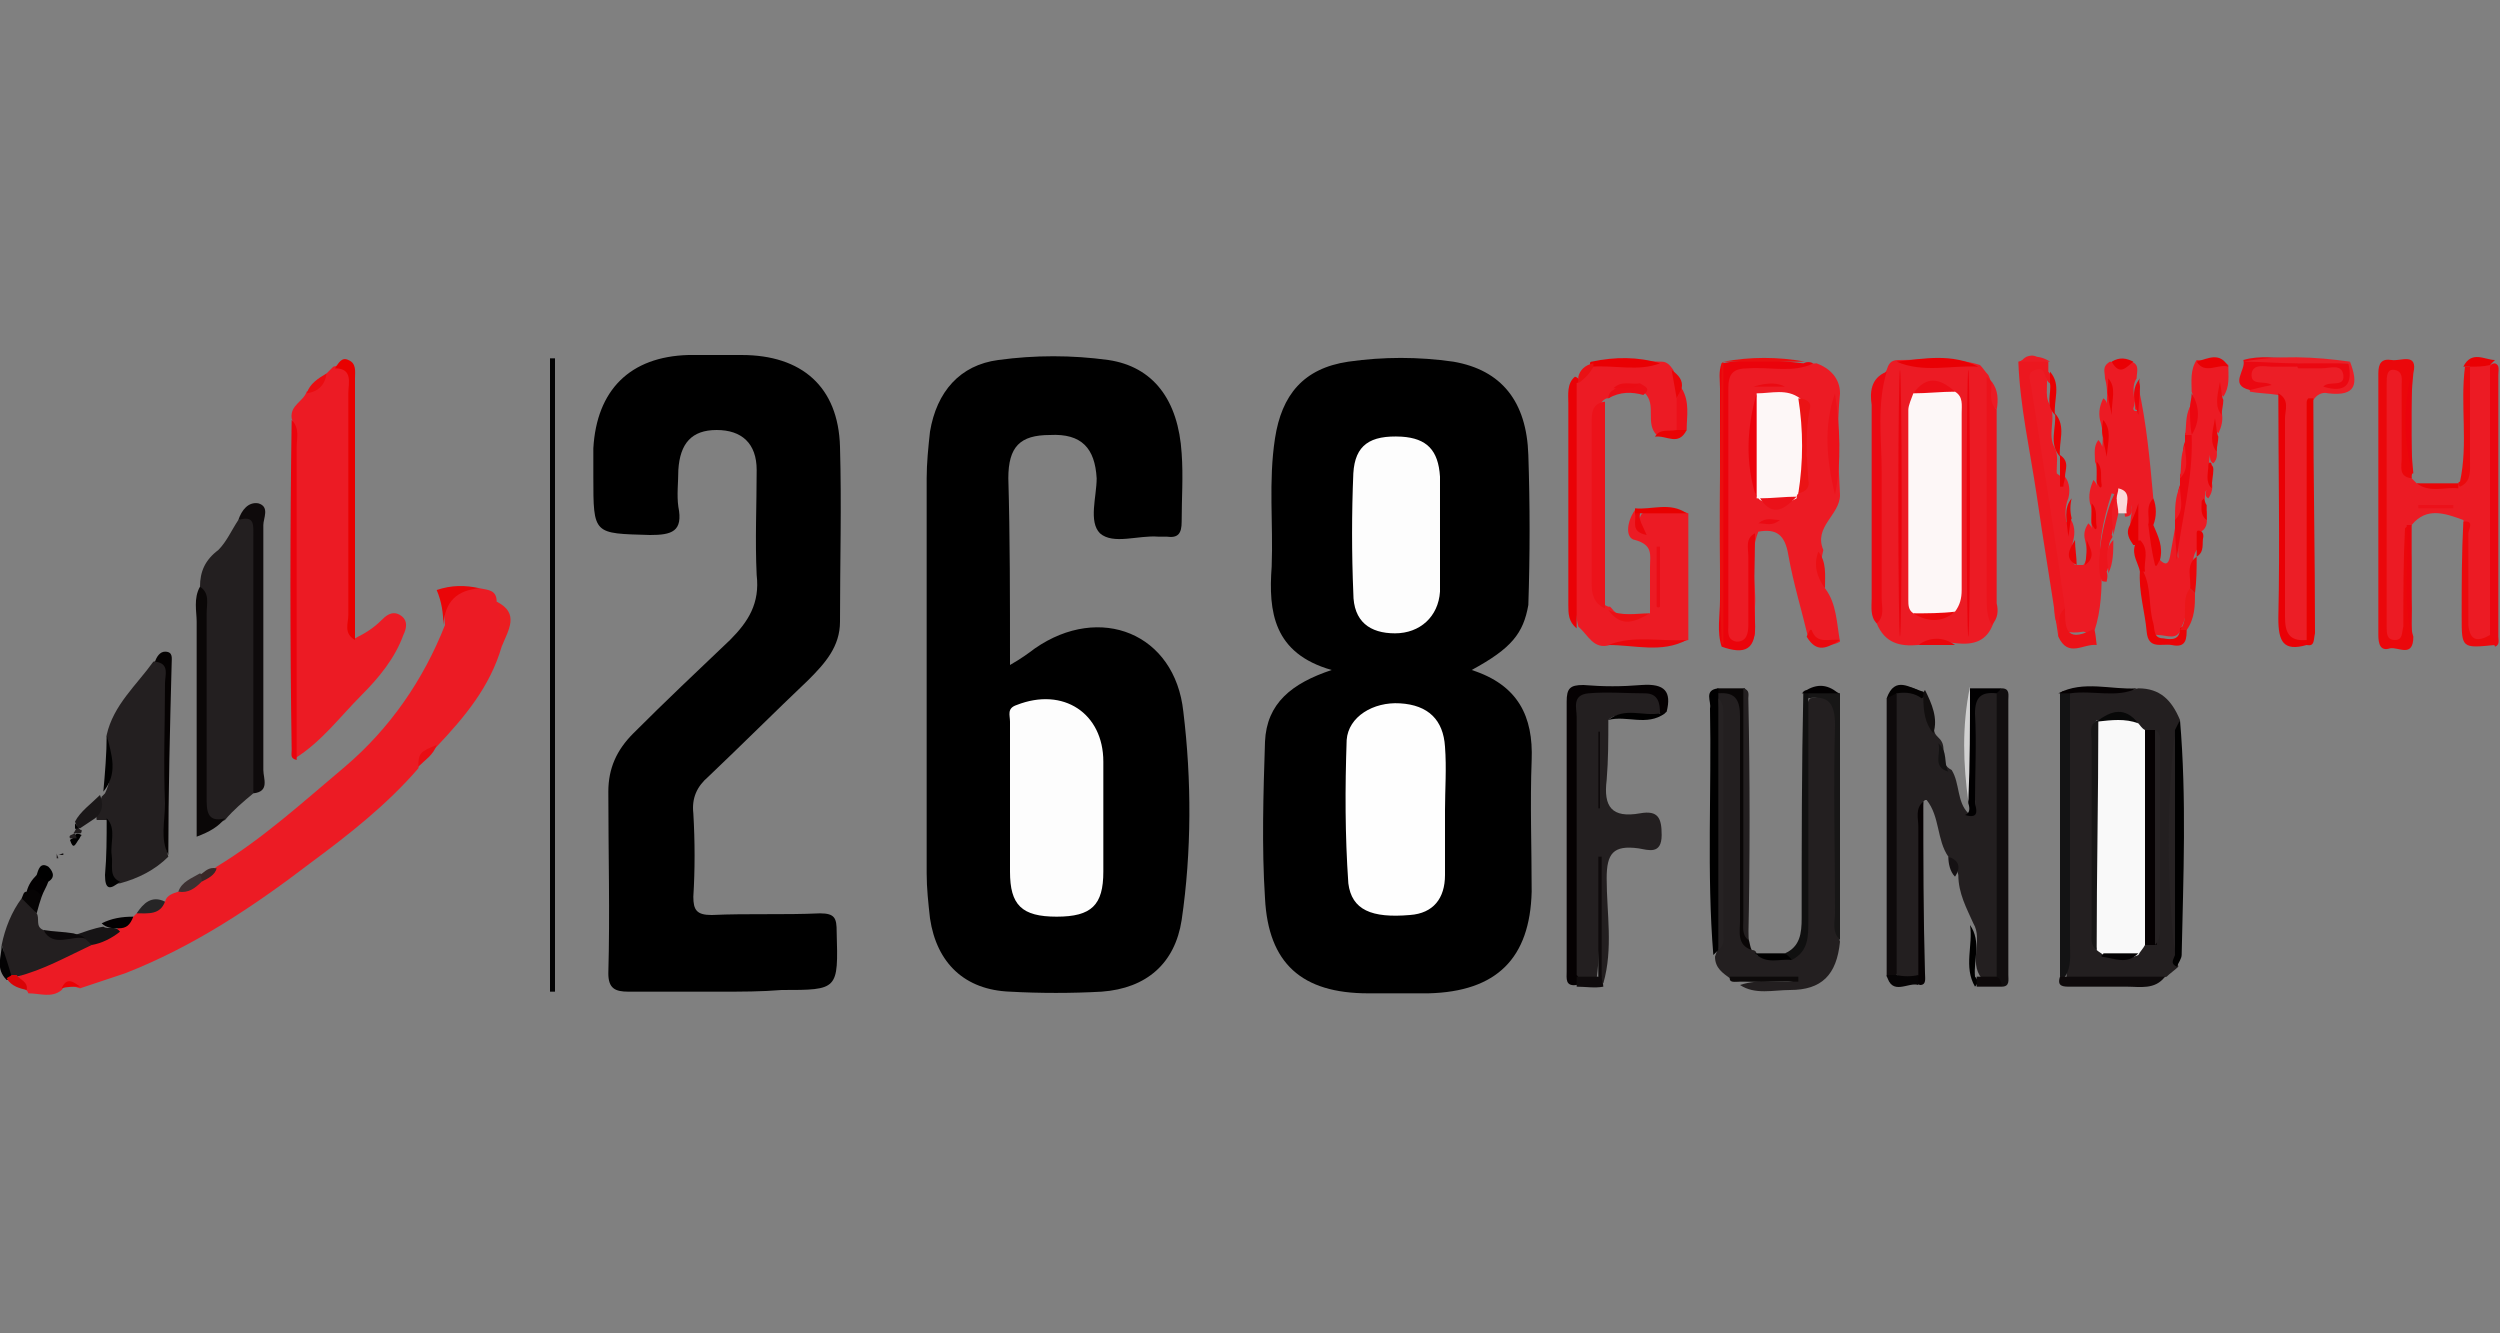 <?xml version="1.0" encoding="UTF-8"?> <svg xmlns="http://www.w3.org/2000/svg" xmlns:xlink="http://www.w3.org/1999/xlink" version="1.1" x="0px" y="0px" viewBox="0 0 150 80" style="enable-background:new 0 0 150 80;" xml:space="preserve" width="150" height="80"><rect x="0" y="0" width="150" height="80" fill="#808080" stroke="none"/> <style type="text/css"> .st0{display:none;} .st1{display:inline;fill:#2965F1;} .st2{fill:#EC1B24;} .st3{fill:#231F20;} .st4{fill:#EC1E26;} .st5{fill:#020203;} .st6{fill:#EB070B;} .st7{fill:#050102;} .st8{fill:#0E0A0B;} .st9{fill:#110E0F;} .st10{fill:#EC171F;} .st11{fill:#131314;} .st12{fill:#EB0811;} .st13{fill:#0A0707;} .st14{fill:#EB030B;} .st15{fill:#EB0912;} .st16{fill:#EA0106;} .st17{fill:#EC131B;} .st18{fill:#EC121A;} .st19{fill:#EB030D;} .st20{fill:#E90000;} .st21{fill:#090606;} .st22{fill:#101010;} .st23{fill:#EA0E0F;} .st24{fill:#EA0005;} .st25{fill:#171616;} .st26{fill:#050202;} .st27{fill:#EC111A;} .st28{fill:#EB090D;} .st29{fill:#010001;} .st30{fill:#EA0306;} .st31{fill:#EB0810;} .st32{fill:#EA0004;} .st33{fill:#EC151D;} .st34{fill:#EB0A0D;} .st35{fill:#EA0003;} .st36{fill:#D1D1D1;} .st37{fill:#EB1218;} .st38{fill:#EB040D;} .st39{fill:#EA060B;} .st40{fill:#161415;} .st41{fill:#EA0508;} .st42{fill:#1A1718;} .st43{fill:#020202;} .st44{fill:#0D0A0A;} .st45{fill:#EC1019;} .st46{fill:#EC1D20;} .st47{fill:#EA0104;} .st48{fill:#EB1619;} .st49{fill:#060405;} .st50{fill:#E90002;} .st51{fill:#010101;} .st52{fill:#020001;} .st53{fill:#EA0205;} .st54{fill:#FBD8DA;} .st55{fill:#0F0B0C;} .st56{fill:#EB0D16;} .st57{fill:#0D090A;} .st58{fill:#EB1014;} .st59{fill:#EB090E;} .st60{fill:#040202;} .st61{fill:#120F0F;} .st62{fill:#262526;} .st63{fill:#060404;} .st64{fill:#0B0809;} .st65{fill:#EB0710;} .st66{fill:#EB040B;} .st67{fill:#EA0D13;} .st68{fill:#E90508;} .st69{fill:#EA0203;} .st70{fill:#EB0F14;} .st71{fill:#EA0103;} .st72{fill:#3D3132;} .st73{fill:#EA0C11;} .st74{fill:#030203;} .st75{fill:#EA0609;} .st76{fill:#392727;} .st77{fill:#EA0509;} .st78{fill:#131212;} .st79{fill:#EA1114;} .st80{fill:#EA0407;} .st81{fill:#EB0A0F;} .st82{fill:#D80407;} .st83{fill:#EA060A;} .st84{fill:#EA0002;} .st85{fill:#151113;} .st86{fill:#EB0004;} .st87{fill:#141112;} .st88{fill:#211D1E;} .st89{fill:#FEFEFE;} .st90{fill:#FDFDFD;} .st91{fill:#FDF7F7;} .st92{fill:#EB1315;} .st93{fill:#EB020B;} .st94{fill:#EB1119;} .st95{fill:#EB0A12;} .st96{fill:#EB0A13;} .st97{fill:#EB080B;} .st98{fill:#262223;} .st99{fill:#EA060C;} .st100{fill:#EB0C14;} .st101{fill:#F9F9F9;} .st102{fill:#080808;} .st103{fill:#030102;} </style> <g id="Layer_3" class="st0"> <rect class="st1" width="150" height="80"></rect> </g> <g id="Layer_4"> <g> <path d="M88.3,40.2c2.8,0.9,3.7,2.8,3.6,5.4c-0.1,2.6,0,5.2,0,7.9c-0.1,4-2.1,6-6.2,6.1c-1.2,0-2.4,0-3.6,0c-4,0-6-1.8-6.2-5.7 c-0.2-3.1-0.1-6.3,0-9.4c0.1-2.3,1.6-3.5,4-4.3c-3.5-1-3.8-3.5-3.6-6.2c0.1-2.6-0.2-5.1,0.2-7.7c0.4-2.6,1.7-4.2,4.4-4.6 c2.1-0.3,4.2-0.3,6.3,0c2.9,0.5,4.4,2.4,4.5,5.6c0.1,3,0.1,6,0,9C91.4,38,90.7,38.9,88.3,40.2z"></path> <path d="M60.6,39.9c0.7-0.4,1.1-0.7,1.5-1c3.9-2.7,8.4-0.9,8.9,3.8c0.5,4.1,0.5,8.4-0.1,12.5c-0.4,2.6-2.1,4.1-4.8,4.3 c-1.8,0.1-3.7,0.1-5.5,0c-2.7-0.1-4.4-1.7-4.8-4.4c-0.1-0.9-0.2-1.8-0.2-2.7c0-7.9,0-15.8,0-23.7c0-0.9,0.1-1.9,0.2-2.8 c0.4-2.4,1.8-4,4.1-4.3c2.2-0.3,4.4-0.3,6.6,0c2.7,0.4,4.2,2.4,4.4,5.6c0.1,1.4,0,2.7,0,4.1c0,0.7-0.2,1-0.9,0.9 c-0.2,0-0.3,0-0.5,0c-1.2-0.1-2.7,0.5-3.5-0.2c-0.7-0.7-0.2-2.2-0.2-3.3c-0.1-1.8-0.9-2.7-2.8-2.6c-1.8,0-2.5,0.7-2.5,2.6 C60.6,32.2,60.6,35.9,60.6,39.9z"></path> <path d="M43.2,59.5c-1.8,0-3.7,0-5.5,0c-0.8,0-1.2-0.2-1.2-1.1c0.1-3.6,0-7.2,0-10.9c0-1.4,0.5-2.5,1.5-3.5 c1.9-1.9,3.8-3.7,5.8-5.6c1.1-1.1,1.8-2.2,1.6-3.9c-0.1-2.1,0-4.2,0-6.3c0-1.6-0.9-2.4-2.4-2.4c-1.5,0-2.2,0.8-2.3,2.4 c0,0.7-0.1,1.5,0,2.2c0.3,1.5-0.4,1.7-1.7,1.7c-3.4-0.1-3.4,0-3.4-3.5c0-0.6,0-1.2,0-1.7c0.2-3.5,2.2-5.5,5.7-5.6c1,0,2.1,0,3.2,0 c3.6,0,5.8,1.9,5.9,5.5c0.1,3.5,0,7,0,10.5c0,1.5-0.9,2.5-1.9,3.5c-2,1.9-4,3.9-6,5.8c-0.7,0.6-1,1.3-0.9,2.2c0.1,1.7,0.1,3.4,0,5 c0,0.8,0.2,1.1,1.1,1.1c2.2-0.1,4.3,0,6.5-0.1c0.9,0,1,0.3,1,1.1c0.1,3.5,0.1,3.5-3.3,3.5C45.7,59.5,44.5,59.5,43.2,59.5 C43.2,59.5,43.2,59.5,43.2,59.5z"></path> <path class="st2" d="M28.8,35.3c0.5,0.1,1,0.1,1,0.8c0.9,0.8,0.4,1.7,0.3,2.7c-0.7,2.4-2.2,4.2-3.9,6c-0.4,0.4-1,0.6-1.1,1.3 c-1.9,2.2-4.2,4-6.5,5.7c-3.4,2.6-7,5-11.1,6.6c-0.9,0.3-1.8,0.6-2.7,0.9c-0.4-0.1-0.8-0.4-1.1,0.1c-0.6,0.5-1.3,0.2-2,0.2 c-0.1-0.4-0.9-0.4-0.6-1c1.3-0.8,2.7-1.5,4.2-1.9c0.6-0.3,1.1-0.5,1.7-0.9C7.2,55.4,7.7,55.4,8,55C8,55,8.1,54.9,8.2,54.8 c0.5-0.3,1.2-0.4,1.7-0.7c0.1-0.4,0.5-0.5,0.8-0.6c0.4-0.2,0.8-0.5,1.2-0.7c0.4-0.2,0.7-0.5,1.1-0.8c2.8-1.7,5.2-3.9,7.7-6 c2.7-2.3,4.7-5.2,6-8.5C26.5,35.9,27.2,35.2,28.8,35.3z"></path> <path class="st2" d="M19.6,22.4c0.1-0.1,0.3-0.3,0.4-0.4c1.3-0.4,1,0.6,1,1.1c0,4.4,0,8.9,0,13.3c0,0.6-0.3,1.3,0.3,1.9 c0.6-0.3,1.1-0.6,1.6-1.1c0.2-0.2,0.6-0.6,1.1-0.3c0.5,0.3,0.4,0.8,0.2,1.2c-0.5,1.4-1.5,2.6-2.5,3.6c-1.3,1.3-2.4,2.8-4,3.8 c-0.3-0.5-0.1-1.1-0.1-1.7c0-5.7,0-11.4,0-17c0-0.6,0.1-1.1-0.1-1.7c-0.1-0.8,0.7-1,0.9-1.6C18.9,23.3,19.3,22.9,19.6,22.4z"></path> <path class="st2" d="M123.9,28.6c0.3,0.4,0.3,0.9,0.2,1.3c-0.3,0.7-0.1,1.3-0.1,1.8c-0.1-0.1-0.1-0.4,0.2-0.6 c0.3,0.4,0.3,0.9,0.2,1.3c-0.1,0.5-0.3,1,0.1,1.5c0.2,0,0.3,0,0.5,0c0.4-0.5,0.2-1,0.1-1.5c-0.1-0.4,0-0.7,0.2-1 c0.1,0.1,0.2,0.2,0.2,0.3c0-0.1,0-0.1,0-0.2c-0.1-0.4,0.1-0.9-0.1-1.3c-0.1-0.5,0-0.9,0.2-1.4c0.1,0.1,0.2,0.2,0.2,0.4 c0-0.1,0-0.1,0-0.2c0-0.4,0.1-0.9-0.1-1.3c0-0.5-0.1-0.9,0.2-1.3c0.2,0.2,0.3,0.5,0.2,0.6c0.1-0.5,0.1-1.2-0.1-1.8 c-0.1-0.5,0-0.9,0.2-1.3c0.3,0.2,0.2,0.5,0.2,0.6c0-0.5,0.1-1.1-0.1-1.8c0-0.4-0.2-0.7,0.3-1c0.4,0.1,0.9,0,1.3,0 c0.5,0.2,0.3,0.6,0.3,1c-0.4,0.6,0,1.3-0.2,1.8c0,0.3,0.4,0.1,0.2,0.1c0,0-0.1,0-0.1-0.1c0-0.4-0.2-0.9,0.2-1.3 c0.5,2.2,0.7,4.5,0.9,6.7c-0.3,0.5-0.1,1-0.1,1.5c0,0.7,0.5,1.4,0.3,2.1c0,0.2,0.1,0.3,0.1,0.1c0,0,0.1,0,0.1,0 c0.3,0.3,0.5,0.3,0.6-0.2c0.1-0.6,0.2-1.1,0.3-1.7c0.4,0.6,0,1.3,0.2,1.8c-0.1-2.3,0.4-4.7,0.7-7.2c0.1-0.9,0.5-1.8,0.1-2.8 c0-0.6-0.1-1.3,0.3-1.9c0.6,0.1,1.3-0.2,1.9,0.3c0,0.7,0.1,1.3-0.3,1.9c-0.2-0.2-0.2-0.4-0.2-0.3c0,0.2-0.1,0.7,0.1,1.2 c0.1,0.5,0,0.9-0.2,1.3c-0.2-0.2-0.2-0.4-0.2-0.6c0,0.4-0.1,0.9,0.1,1.4c0,0.4,0.1,0.7-0.2,1c-0.2-0.1-0.2-0.3-0.2-0.5 c-0.1,0.5-0.1,1.1,0.1,1.6c0.1,0.4,0,0.7-0.2,1c-0.2-0.1-0.2-0.3-0.1-0.5c-0.1,0.1-0.1,0.2-0.1,0.3c0,0.3-0.1,0.7,0.1,1 c0,0.4,0.1,0.8-0.2,1.1c-0.5,0.3,0,0.9-0.4,1.2l0,0c-0.4,0.6-0.1,1.3-0.3,1.9c-0.2,0.9-0.2,1.9-0.6,2.7c-0.2,0.9-0.9,0.5-1.4,0.5 c-0.6,0-0.5-0.6-0.6-1c-0.2-1-0.3-2.1-0.5-3.1c-0.1-0.6-0.1-1.3-0.4-1.9c-0.4-0.6,0-1.2-0.1-1.8c0,0.3,0.1,0.7-0.4,0.7 c0-0.2-0.1-0.4-0.1-0.6c-0.3-0.2-0.2-0.7-0.7-0.8c-0.5,1.6-0.9,3.2-0.6,4.9c0,1.3-0.1,2.6-0.6,3.8c-0.1-0.1-0.3-0.4-0.5-0.4 c-1.8,0.3-1.8-0.8-1.7-2c-0.6-3.3-1-6.7-1.5-10c-0.2-1-0.4-2-0.5-3.1c0-0.5-0.3-1.1,0.3-1.4c0.8-0.3,0.9,0.5,1.1,0.9 c0.3,0.6-0.1,1.4,0.3,2l0,0c0.4,0.8-0.2,1.8,0.3,2.6l0,0c0.2,0.4,0.1,0.9,0.1,1.4c0,0.2,0.1,0.3,0,0.1 C123.8,28.7,123.8,28.7,123.9,28.6z"></path> <path class="st3" d="M116.9,51.4c-0.7-1-0.5-2.4-1.3-3.4c0,0-0.1,0-0.1,0c0,0-0.1,0.1-0.1,0.1c-0.3,2.8,0,5.6-0.1,8.4 c0,0.7,0.1,1.3-0.1,2c-0.5,0.4-0.9,0.3-1.4,0c-0.1-0.2-0.2-0.4-0.2-0.6c0-5.4-0.1-10.8,0.1-16.2c0.5-0.7,1.1-0.5,1.7-0.1 c0.4,0.8,0.4,1.6,0.7,2.4c0.1,0.2,0.3,0.3,0.4,0.5c0.3,0.5-0.2,1.3,0.6,1.7c0.5,0.8,0.3,1.9,1,2.6c0.5-0.1,0.4-0.4,0.4-0.8 c-0.2-1.8-0.1-3.5-0.1-5.3c0-1.4,0.2-1.5,1.7-1.1c0.3,1,0.2,2.1,0.2,3.1c0,4.5,0.2,9.1-0.1,13.6c-0.3,0.5-0.8,0.5-1.3,0.4 c-0.8-1,0.1-2.3-0.5-3.3c-0.4-0.9-0.9-1.8-0.9-2.9C117.4,52.1,117.3,51.7,116.9,51.4z"></path> <path class="st2" d="M109.5,35.3c0.7,0.9,0.7,2.1,0.9,3.2c-0.7,0.4-1.3,0.1-1.9-0.2c-0.4-1.7-0.9-3.3-1.2-5 c-0.2-1.2-0.7-1.6-1.8-1.4c-0.6,1.5-0.1,3-0.2,4.5c0,0.5,0,1,0,1.6c-0.1,0.5-0.4,0.7-0.9,0.7c-0.5,0-0.7-0.3-0.8-0.8 c0-0.3,0-0.5,0-0.8c0-4.5,0-9,0-13.5c0-1.7,0.1-1.8,1.8-1.8c1.2,0,2.4,0.1,3.6,0c0.8,0.3,1.4,0.9,1.4,1.8c-0.2,2-0.1,4.1,0,6.1 c0,1.2-1.6,1.9-1,3.3C109.2,33.8,109.2,34.6,109.5,35.3z"></path> <path class="st2" d="M115.1,38.7c-1.1,0.1-2-0.1-2.5-1.3c0-4.3,0-8.5,0-12.8c0-0.9,0.1-1.6,0.6-2.4c0.1-0.3,0.2-0.6,0.7-0.6 c1.6,0,3.3-0.2,4.9,0.3c0.2,0.2,0.3,0.4,0.5,0.6c0.3,0.6,0.3,1.3,0.3,2c0,4.3,0,8.6,0,12.9c-0.4,1.1-1.2,1.3-2.2,1.2 C116.6,38.5,115.8,38.4,115.1,38.7z"></path> <path class="st3" d="M105.1,57c0.2,0,0.3,0.1,0.3,0.3c0.8,0.4,1.5,0.3,2.3,0c0.7-0.6,0.7-1.3,0.7-2.1c0-3.9,0-7.9,0-11.8 c0-0.5-0.1-1.1,0.2-1.5c1.6-0.3,1.7-0.2,1.7,1.2c0,3.9,0,7.9,0,11.8c0,0.5-0.1,1.1,0.1,1.6c-0.2,2-1.1,2.9-3,2.9 c-1,0-2.1,0.3-3-0.3c1.2-0.4,2.3-0.1,3.2-0.2c-1-0.2-2.4,0.2-3.8-0.2c-0.4-0.3-0.9-0.6-0.9-1.3c0.1-0.3,0.2-0.5,0.2-0.8 c0-4.9,0.1-9.7-0.1-14.6c0-0.2,0-0.4,0.2-0.5c1.2-0.2,1.4,0.4,1.4,1.4c0,4.1,0,8.1,0,12.2C104.7,55.7,104.5,56.4,105.1,57z"></path> <path class="st3" d="M12,35.2c0-0.9,0.3-1.6,1.1-2.2c0.5-0.5,0.8-1.2,1.2-1.8c1.1-0.7,1.2,0,1.2,0.8c0,2.3,0,4.6,0,6.9 c0,2.3,0,4.7,0,7c0,0.6,0.1,1.2-0.3,1.7c-0.6,0.5-1.2,1-1.7,1.6c-1.2,0.6-1.4,0.1-1.4-1C12,43.8,12.1,39.5,12,35.2z"></path> <path class="st2" d="M99,36.8c0-0.9,0-1.9,0-2.8c0-0.7,0.2-1.3-0.9-1.6c-0.6-0.1-0.5-1.1,0-1.8c0.1,0.1,0.2,0.2,0.2,0.4 c0,0.2,0,0.4,0,0.7c0.1-0.5,0-1,0.6-1c0.8,0.1,1.6-0.2,2.4,0.1c0,2.5,0,5,0,7.6c-1.5,0.4-3.1-0.1-4.7,0.3c-1,0.3-1.3-0.6-1.9-1.1 c-0.6-2.6-0.2-5.3-0.3-7.9c0-2.1-0.2-4.3,0.1-6.4c0.1-0.7,0.7-1.1,1.2-1.5c1.3-0.4,2.7-0.1,4-0.1c0.3,0,0.5,0.2,0.7,0.5 c0.2,0.6,0.6,1.1,0.6,1.7c0,0.6,0.1,1.2-0.2,1.8c-0.4,0.4-1,0.1-1.4,0.4c-0.7-0.7,0-1.8-0.7-2.5c0-0.3-0.3-0.3-0.5-0.4 c-0.4,0-0.7,0-1.1,0.1c-0.2,0.1-0.4,0.3-0.5,0.5c0,0.1-0.1,0.1-0.2,0.1c-0.5,0.2-0.4,0.7-0.4,1.1c0,3.4,0,6.8,0,10.2 c0,0.4-0.1,1,0.5,1.2l0.1,0l0.1,0.1C97.3,37.3,98.1,37.1,99,36.8z"></path> <path class="st3" d="M128.3,41.3c1.3,0,2,0.7,2.5,1.9c-0.1,0.3-0.2,0.7-0.2,1c0.2,4.2,0.2,8.4,0,12.6c0.1,0.4,0,0.8,0.1,1.2 c-0.2,0.2-0.5,0.4-0.7,0.6c-2,0.5-4,0.4-6,0.1c-0.2-5.6,0-11.1-0.1-16.7c0-0.2,0.1-0.3,0.2-0.4C125.5,41.1,126.9,41.7,128.3,41.3z "></path> <path class="st2" d="M147.8,31.2c-1.1-0.4-2.2-0.8-3.1,0.3c-0.1,0.1-0.2,0.3-0.3,0.5c-0.1,1.7,0,3.5,0,5.2c0,0.6,0.1,1.4-0.8,1.4 c-0.8,0-0.7-0.8-0.7-1.3c0-4.6,0-9.3,0-13.9c0-0.6-0.1-1.4,0.8-1.4c0.8,0,0.7,0.8,0.7,1.3c0.2,1.8-0.4,3.6,0.3,5.4 c0.1,0.1,0.2,0.2,0.3,0.3c0.9,0.2,1.7,0.2,2.6,0c0.6-0.5,0.4-1.1,0.4-1.7c0.1-1.8-0.2-3.6,0.2-5.4c0.5-0.3,1-0.3,1.4,0.1 c0.3,0.7,0.2,1.4,0.2,2.2c0,4.6,0.1,9.1-0.1,13.7c-0.3,0.5-0.7,0.8-1.3,0.6c-0.6-0.2-0.3-0.8-0.4-1.2 C147.9,35.2,148.3,33.2,147.8,31.2z"></path> <path class="st3" d="M96.5,43.2c0,1.2,0,2.4-0.1,3.6c-0.2,1.6,0.3,2.3,2,2c1.1-0.2,1.3,0.3,1.3,1.3c0,1.2-0.8,0.9-1.4,0.8 c-1.5-0.2-1.9,0.3-1.9,1.8c0,2.1,0.4,4.2-0.2,6.3C96,58.9,96,58.6,96,58.3c0-2.2,0-4.4,0-6.5c-0.1,2.3,0.1,4.6-0.2,6.9 c-0.5,0.3-0.9,0.3-1.4-0.1c-0.3-0.4-0.2-0.9-0.2-1.4c0-4.7,0-9.4,0-14.1c0-1.3,0.3-1.8,1.7-1.7c0.9,0.1,1.8,0,2.7,0 c0.9,0,1.3,0.4,1.2,1.2c-0.5,0.6-1.1,0.2-1.7,0.3C97.6,43.1,97,42.7,96.5,43.2z"></path> <path class="st3" d="M6.4,44.1c0.4-1.8,1.8-3,2.8-4.4c1.1-0.3,0.8,0.5,0.8,1c0,3,0,6.1,0,9.1c0,0.5-0.1,1,0.1,1.6 c-0.8,0.8-1.8,1.3-2.9,1.6c-0.8,0.1-0.6-0.5-0.6-0.9c-0.1-1,0.2-2-0.2-2.9c-0.2,0-0.4,0-0.6,0c-0.1-0.5,0.2-1,0.3-1.4 c0.1-0.1,0.1-0.1,0.2-0.2C6.9,46.4,6.5,45.2,6.4,44.1z"></path> <path class="st4" d="M141,21.7c0.5,1.3,0.4,2.1-1.3,1.9c-0.4-0.1-0.7,0.1-0.9,0.4c-0.4,0.4-0.2,1-0.2,1.5c0,3.8,0,7.7,0,11.5 c0,0.5,0.1,1.1-0.2,1.5c-1.2,0.3-1.4-0.2-1.4-1.3c0-4,0-8.1,0-12.1c0-0.5,0.3-1-0.3-1.4c-0.6-0.1-1.2-0.1-1.7-0.2 c-0.1-0.3,0.4-0.2,0.3-0.4c-0.6-1-0.6-1.2,0.5-1.3c0.6-0.1,1.3,0,1.9,0c0.7,0,1.4,0,2.2,0c0.4,0,0.8,0.1,0.9,0.6 c0.1,0.4-0.1,0.7-0.5,0.8c0.6-0.2,0.5-0.7,0.5-1.2C140.8,21.9,140.9,21.8,141,21.7z"></path> <path class="st5" d="M33,59.5c0-12.7,0-25.4,0-38c0.1,0,0.2,0,0.3,0c0,12.7,0,25.4,0,38C33.2,59.5,33.1,59.5,33,59.5z"></path> <path class="st6" d="M144.7,28.7c-0.8-0.1-0.6-0.7-0.6-1.2c0-1.5,0-2.9,0-4.4c0-0.3,0.1-0.8-0.4-0.9c-0.5-0.1-0.5,0.4-0.5,0.8 c0,4.9,0,9.7,0,14.6c0,0.4,0,0.8,0.5,0.8c0.5,0,0.4-0.5,0.5-0.8c0-2,0-4,0.1-5.9c0,0,0.1-0.1,0.1-0.1c0,0,0.1,0,0.1,0 c0.3,1.6,0.1,3.3,0.2,4.9c0,0.6-0.1,1.1,0.1,1.7c0,1.3-0.9,0.6-1.4,0.7c-0.6,0.2-0.7-0.3-0.7-0.8c0-5.2,0-10.5,0-15.7 c0-0.6,0.2-0.9,0.8-0.8c0.5,0.1,1.6-0.5,1.3,0.8c-0.2,2-0.2,4,0,6C144.7,28.4,144.7,28.5,144.7,28.7z"></path> <path class="st7" d="M99.6,42.8c0-0.6-0.1-1.2-0.9-1.2c-1.1,0-2.3-0.1-3.4,0c-1,0.1-0.7,0.9-0.7,1.4c0,5.2,0,10.3,0,15.5 c0.2,0.2,0.2,0.4,0,0.6c-0.7,0.1-0.6-0.4-0.6-0.8c0-5.4,0-10.8,0-16.2c0-0.8,0.2-1,1-1c1.2,0.1,2.3,0.1,3.5,0 c1.4-0.1,1.8,0.4,1.5,1.6C99.8,42.9,99.7,42.9,99.6,42.8z"></path> <path class="st8" d="M15.2,47.6c0-5.1,0-10.3,0-15.4c0-0.7,0.1-1.3-0.9-1c0.2-0.6,0.6-1.1,1.2-1c0.7,0.2,0.3,0.9,0.3,1.3 c0,4.9,0,9.8,0,14.7C15.8,46.7,16.2,47.5,15.2,47.6z"></path> <path class="st3" d="M5.5,56.7C4,57.4,2.6,58.2,1,58.6c-0.1,0.1-0.3,0.1-0.4,0c-0.6-0.5-0.2-1.3-0.5-1.9c0.2-1,0.6-2,1.2-2.8 c0.8-0.1,0.6,0.6,0.9,0.9c0.2,0.3-0.1,0.8,0.4,1c0.7,0.8,1.6,0.2,2.5,0.3C5.3,56.2,5.5,56.4,5.5,56.7z"></path> <path class="st9" d="M119.8,58.6c0-5.7,0-11.3,0-17c0-0.2,0.2-0.2,0.3-0.3c0.5,0,0.4,0.4,0.4,0.7c0,5.5,0,11,0,16.5 c0,0.3,0.1,0.7-0.4,0.7C119.9,59,119.8,58.8,119.8,58.6z"></path> <path class="st10" d="M123,23c-0.4-0.2-0.2-1.1-0.9-0.8c-0.6,0.2-0.2,0.8-0.2,1.2c0.7,4.4,1.4,8.8,2,13.1 c-0.4,0.5,0.1,1.2-0.4,1.7c-0.4-2.8-0.9-5.7-1.3-8.5c-0.4-2.7-1-5.3-1.1-8c0.6-0.2,1.2-0.2,1.8,0c0,0.2,0,0.4,0,0.6 C123.1,22.5,123.2,22.8,123,23z"></path> <path class="st8" d="M113.8,41.6c0,5.7,0,11.3,0,17c-0.2,0.2-0.4,0.2-0.6,0c0-5.6,0-11.1,0-16.7C113.4,41.7,113.5,41.4,113.8,41.6 z"></path> <path class="st11" d="M124.2,41.6c0,5,0,10,0,15c0,0.7,0.1,1.4-0.3,2c-0.1,0.1-0.2,0.1-0.3,0c0-5.7,0-11.3,0-17 C123.8,41.4,124,41.4,124.2,41.6z"></path> <path class="st12" d="M149.4,38.1c0-5.3,0-10.7,0-16c0-0.2,0.1-0.3,0.3-0.3c0.3,0.1,0.2,0.4,0.2,0.7c0,5.2,0,10.4,0,15.7 c0,0.2,0.1,0.5-0.2,0.6C149.6,38.5,149.4,38.3,149.4,38.1z"></path> <path class="st13" d="M12,35.2c0.6,0.4,0.4,1,0.4,1.6c0,3.8,0,7.5,0,11.3c0,0.9,0.3,1.2,1.1,1c-0.4,0.5-0.9,0.8-1.7,1.1 c0-4.3,0-8.6,0-12.9C11.8,36.7,11.6,35.9,12,35.2z"></path> <path class="st14" d="M108.8,21.8c-1.2,0.6-2.6,0.2-3.9,0.3c-0.9,0-1.2,0.3-1.2,1.2c0,4.7,0,9.4,0,14.2c0,0.4-0.1,0.9,0.5,1 c0.6,0,0.7-0.5,0.7-1c0-1.4,0-2.7,0-4.1c0-0.5-0.2-1.1,0.4-1.4c0,1.8-0.1,3.6,0,5.3c0.1,1.7-0.6,2-2,1.5c-0.3-0.9-0.1-1.9-0.1-2.8 c0-4.2,0-8.4,0-12.7c0-0.5-0.1-1,0.1-1.5l0,0c1.6-0.3,3.2-0.2,4.9,0C108.4,21.7,108.6,21.7,108.8,21.8z"></path> <path class="st15" d="M113.2,22.3c-0.6,2-0.3,4-0.3,6c0,2.5,0,5.1,0,7.6c0,0.5,0.2,1.1-0.3,1.5c-0.4-0.4-0.3-1-0.3-1.5 c0-3.9,0-7.7,0-11.6C112.2,23.6,112.2,22.7,113.2,22.3z"></path> <path class="st16" d="M94.6,23c0,4.9,0,9.8,0,14.7c-0.5-0.4-0.5-0.9-0.5-1.4c0-4,0-8,0-12.1c0-0.5-0.1-1.2,0.4-1.6 C94.8,22.7,94.8,22.9,94.6,23z"></path> <path class="st17" d="M119.5,37.5c-0.3-0.5-0.3-1.1-0.3-1.7c0-4.4,0-8.8,0-13.2c0.1,0.1,0.2,0.2,0.3,0.3c0.3,0.5-0.1,1.2,0.3,1.7 c0,3.9,0,7.7,0,11.6C119.9,36.6,119.9,37.1,119.5,37.5z"></path> <path d="M130.6,58c-0.4-0.2-0.2-0.4-0.1-0.7c-0.2-4.5-0.2-9,0-13.5c0.1-0.2,0.2-0.4,0.3-0.6c0.4,4.7,0.2,9.4,0.1,14.1 C130.9,57.5,130.7,57.8,130.6,58z"></path> <path class="st18" d="M96.3,36.5c-0.7-0.3-0.8-0.9-0.8-1.5c0-3.2,0-6.4,0-9.6c0-0.6,0-1.2,0.8-1.3C96.3,28.1,96.3,32.3,96.3,36.5z "></path> <path class="st19" d="M17.5,25.2c0.5,0.5,0.3,1.1,0.3,1.6c0,6.3,0,12.5,0,18.8c-0.4-0.1-0.3-0.3-0.3-0.6 C17.4,38.4,17.4,31.8,17.5,25.2z"></path> <path class="st20" d="M21.3,38.4c-0.7-0.4-0.4-1-0.4-1.5c0-4.4,0-8.9,0-13.3c0-0.6,0.3-1.5-0.8-1.5c0.2-0.3,0.4-0.7,0.8-0.5 c0.5,0.2,0.4,0.7,0.4,1.1c0,3.5,0,7,0,10.5C21.3,34.8,21.3,36.6,21.3,38.4z"></path> <path class="st21" d="M105.1,57c-0.9-0.3-0.7-1.1-0.7-1.7c0-4.1,0-8.2,0-12.3c0-0.9-0.2-1.5-1.3-1.4c-0.1-0.1-0.1-0.1-0.1-0.2 c0-0.1,0.1-0.1,0.1-0.1c0.5,0,1,0,1.6,0c0.3,1.5,0.1,3.1,0.1,4.6c0.1,3.5-0.1,7,0.1,10.4C105,56.6,105,56.8,105.1,57z"></path> <path class="st22" d="M108.5,41.9c0,4.5,0,9,0,13.4c0,0.9,0,1.8-1,2.3c-0.1-0.1-0.3-0.2-0.4-0.4c0.9-0.4,1-1.2,1-2.1 c0-4.5,0-9.1,0.1-13.6c0.1-0.1,0.2-0.1,0.4,0C108.6,41.6,108.6,41.8,108.5,41.9z"></path> <path class="st23" d="M103.4,21.7c0,5.7,0,11.3,0,17c0,0-0.1-0.1-0.1-0.1c-0.2-5.6-0.1-11.2,0-16.8 C103.3,21.8,103.4,21.7,103.4,21.7z"></path> <path class="st24" d="M136.7,23.6c0.7,0.4,0.4,1,0.4,1.5c0,4,0,7.9,0,11.9c0,0.9,0.2,1.5,1.3,1.4c0.1,0.1,0.1,0.1,0.1,0.2 c0,0.1-0.1,0.1-0.1,0.1c-1.4,0.4-1.7-0.2-1.7-1.6C136.8,32.6,136.7,28.1,136.7,23.6z"></path> <path class="st25" d="M108.5,41.9c0-0.1,0-0.2,0-0.3c0.6-0.3,1.2-0.2,1.9,0c0,4.9,0,9.9,0,14.8c-0.5-0.5-0.3-1.1-0.3-1.6 c0-3.8-0.1-7.5,0-11.3C110.1,42.2,109.7,41.7,108.5,41.9z"></path> <path d="M103.1,41.3c0,0.1,0,0.2,0,0.3c0,0.1,0,0.2,0,0.3c0.3,3.8,0.1,7.6,0.1,11.4c0,1.2,0.2,2.5-0.1,3.7 c-0.1,0.1-0.2,0.2-0.3,0.3c-0.4-4.9-0.1-9.9-0.2-14.8C102.7,42.1,102.2,41.4,103.1,41.3z"></path> <path class="st20" d="M138.4,38.7c0-0.1,0-0.2,0-0.3c0-4.7,0-9.5,0-14.2c0-0.1,0-0.2,0.1-0.3c0.1,0,0.2,0,0.3,0 c0,4.7,0.1,9.4,0.1,14.1C138.8,38.4,138.9,38.8,138.4,38.7z"></path> <path class="st3" d="M104.9,56.4c-0.4-0.3-0.3-0.8-0.3-1.2c0-4.6,0-9.3,0-13.9c0.4,0.1,0.3,0.4,0.3,0.6 C105,46.7,105,51.5,104.9,56.4z"></path> <path class="st26" d="M10.1,51.3c-0.5-1-0.2-2-0.2-3.1c-0.1-2.4,0-4.8,0-7.2c0-0.5,0.3-1.2-0.6-1.3c0.1-0.3,0.3-0.6,0.6-0.6 c0.5,0,0.4,0.4,0.4,0.7C10.2,43.6,10.1,47.5,10.1,51.3z"></path> <path class="st8" d="M123.6,58.6c0.1,0,0.2,0,0.3,0c2,0,4,0,6,0c-0.6,0.8-1.5,0.6-2.3,0.6c-1.1,0-2.3,0-3.4,0 C123.8,59.2,123.4,59.2,123.6,58.6z"></path> <path class="st27" d="M110.1,29.7c-0.5-2.1-0.7-4.1,0-6.1C110.4,25.6,110.5,27.7,110.1,29.7z"></path> <path class="st7" d="M115.1,58.5c0-3,0-5.9,0-8.9c0-0.5-0.2-1.1,0.3-1.5c0,3.4,0,6.8,0.1,10.3c0,0.3,0.1,0.7-0.3,0.7 C114.9,59,114.9,58.8,115.1,58.5z"></path> <path class="st28" d="M149.4,38.1c0.2,0.1,0.3,0.3,0.3,0.6c-2,0.2-2,0.2-2-1.7c0-1.9,0-3.8,0.1-5.7c0.7-0.1,0.3,0.5,0.3,0.7 c0,1.8,0,3.6,0,5.5C148.2,38.5,148.7,38.5,149.4,38.1z"></path> <path class="st29" d="M120.1,41.3c-0.1,0.1-0.2,0.2-0.3,0.3c-0.9-0.1-1.3,0.2-1.3,1.2c0.1,1.8,0,3.5,0,5.3c0,0.3,0.4,1.1-0.6,0.8 c0.3-0.1,0.3-0.4,0.2-0.7c-0.1-2.3-0.2-4.6,0.1-6.9C118.9,41.3,119.5,41.3,120.1,41.3z"></path> <path class="st30" d="M128.6,34.3c0.5,1,0.3,2.1,0.6,3.1c0.1,0.4,0,0.9,0.6,0.9c0.5,0.1,1,0.1,1-0.6c0.1-0.1,0.2-0.1,0.4,0 c0,0.6,0,1.2-0.9,1c-0.6-0.1-1.4,0.3-1.5-0.8c-0.1-1.2-0.5-2.4-0.4-3.7C128.5,34.2,128.5,34.2,128.6,34.3z"></path> <path class="st31" d="M131.5,26.1c0.1,2.6-0.6,5-0.9,7.5c0-0.6-0.1-1.3-0.1-1.9c0-0.2,0-0.4,0-0.6c0.4-0.6,0-1.3,0.3-2 c0-0.2,0-0.4,0-0.6c0.4-0.6,0-1.3,0.3-2c0-0.2,0-0.4,0-0.5c0.1,0,0.1-0.1,0.2-0.1C131.4,26.1,131.4,26.1,131.5,26.1z"></path> <path class="st32" d="M118.7,22c-1.6-0.1-3.3,0.4-4.9-0.3C115.5,21.5,117.1,21.2,118.7,22z"></path> <path class="st33" d="M126.4,34.9c-0.1,0-0.3,0-0.3-0.1c-0.5-0.9,0.3-4.8,1-5.5c0.1,0.2,0.2,0.5,0.1,0.7c-0.4,0.7-0.3,1.4-0.5,2.1 c0.1,0.1,0,0.2,0,0.2c-0.4,0.6,0,1.4-0.3,2C126.5,34.6,126.4,34.8,126.4,34.9z"></path> <path class="st34" d="M148.2,22c0,1.9,0,3.7,0,5.6c0,0.6,0.1,1.3-0.6,1.6c-0.1-0.1-0.1-0.1-0.1-0.2c0-0.1,0.1-0.1,0.1-0.1 c0.5-2.3,0-4.6,0.3-6.9C147.9,22,148.1,22,148.2,22z"></path> <path class="st35" d="M99.6,21.8c-1.3,0.5-2.7,0.1-4.1,0.2c-0.1-0.1-0.1-0.1-0.1-0.2c0-0.1,0.1-0.1,0.1-0.1 C96.9,21.4,98.3,21.4,99.6,21.8z"></path> <path class="st12" d="M137.8,22c-0.5,0-1,0-1.5,0c-0.4,0-1.1-0.2-1.2,0.4c-0.1,0.8,0.8,0.4,1.2,0.7c-0.5,0.1-0.9,0.2-1.3,0.3 c-1.3-0.3-0.2-1.2-0.4-1.8c1-0.3,2-0.1,3.1-0.1C137.8,21.7,137.9,21.8,137.8,22z"></path> <path class="st36" d="M118.2,41.2c0,2.3,0,4.6-0.1,6.9C117.8,45.9,117.7,43.6,118.2,41.2z"></path> <path class="st37" d="M123.5,38.2c0.2-0.6-0.2-1.2,0.4-1.7c0,1.1,0,2.1,1.6,1.3c0.2-0.1,0.2,0,0.3,0.9 C125,38.6,124.1,39.5,123.5,38.2z"></path> <path class="st38" d="M144.7,38.1c-0.6-2.2-0.1-4.4-0.3-6.6c0.1,0,0.2,0,0.3,0C144.7,33.7,144.7,35.9,144.7,38.1z"></path> <path class="st4" d="M137.8,21.8c-1.1,0-2.1-0.1-3.2-0.1c2.1-0.4,4.3-0.3,6.4,0c0,0-0.1,0.1-0.1,0.1 C139.8,21.9,138.8,21.9,137.8,21.8z"></path> <path class="st19" d="M144.7,28.3c-0.5-2-0.5-4,0-6C144.7,24.4,144.7,26.3,144.7,28.3z"></path> <path class="st39" d="M96.5,38.7c1.5-0.6,3.1-0.2,4.7-0.3C99.7,39.2,98.1,38.7,96.5,38.7z"></path> <path class="st40" d="M5.5,56.7c-0.1-0.1-0.2-0.2-0.3-0.3c-0.2-0.2-0.5-0.1-0.7-0.3c0.6-0.2,1.1-0.4,1.7-0.5 c0.3,0.2,0.7-0.1,1,0.3C6.7,56.3,6.1,56.6,5.5,56.7z"></path> <path class="st41" d="M28.8,35.3c-1.4,0.1-2.1,0.8-2.2,2.2c0-0.7-0.1-1.4-0.4-2.1C27.1,35.1,27.9,35.1,28.8,35.3z"></path> <path class="st42" d="M6,47.7c0.2,0.5,0.2,1-0.3,1.4c-0.3,0.2-0.6,0.4-0.9,0.6c-0.2,0-0.2-0.2-0.3-0.4C4.8,48.7,5.5,48.2,6,47.7z"></path> <path class="st7" d="M124.2,41.6c-0.2,0-0.4,0-0.7,0c1.5-0.8,3.2-0.2,4.7-0.3C127,41.9,125.6,41.4,124.2,41.6z"></path> <path class="st23" d="M108.3,21.7c-1.6,0-3.2,0-4.9,0C105,21.4,106.7,21.4,108.3,21.7z"></path> <path class="st43" d="M6.4,49.1c0.6,0.6,0.2,1.5,0.3,2.2c0.1,0.6-0.2,1.3,0.5,1.6c-0.6,0.5-0.9,0.5-0.9-0.4 C6.4,51.4,6.4,50.3,6.4,49.1z"></path> <path class="st44" d="M103.8,58.6c1.4,0,2.7,0,4.1,0c0,0.1,0,0.2,0,0.3c-1.2,0-2.3,0-3.5,0C104.1,58.9,103.7,59,103.8,58.6z"></path> <path class="st45" d="M100.6,25.8c0-0.6,0-1.3,0-1.9c0.2-0.2,0.1-0.5,0.3-0.6c0.5,0.8,0.3,1.7,0.3,2.5C101,26,100.8,26,100.6,25.8 z"></path> <path class="st46" d="M30.1,38.8c-0.3-0.9,0.1-1.8-0.3-2.7C31.2,36.8,30.5,37.8,30.1,38.8z"></path> <path class="st47" d="M133.7,22c-0.6-0.2-1.4,0.5-1.9-0.3C132.5,21.5,133.2,21.1,133.7,22z"></path> <path class="st47" d="M148.2,22c-0.1,0-0.2,0-0.4,0c0.5-1,1.3-0.4,1.9-0.4c-0.1,0.1-0.2,0.2-0.3,0.3C149,22,148.6,22,148.2,22z"></path> <path d="M118.2,55.5c0.7,1,0.2,2.1,0.3,3.1c0.2,0.2,0.2,0.4,0,0.6C117.8,58,118.4,56.7,118.2,55.5z"></path> <path class="st48" d="M131.2,37.8c-0.1,0-0.2,0-0.4,0c0.6-0.7,0-1.8,0.6-2.5c0.1,0.1,0.2,0.2,0.3,0.3 C131.7,36.3,131.7,37.1,131.2,37.8z"></path> <path class="st49" d="M115.1,58.5c0,0.2,0,0.4,0,0.6c-0.6-0.2-1.6,0.7-1.9-0.6c0.2,0,0.4,0,0.6,0 C114.2,58.6,114.7,58.6,115.1,58.5z"></path> <path class="st50" d="M127.8,31.5c0.1-0.3,0.3-0.6,0.5-1.3c0,1,0,1.6,0,2.2c0.2,0.3,0,0.3-0.3,0.3C127.8,32.4,127.5,32,127.8,31.5 z"></path> <path d="M99.6,42.8c0.1,0,0.2,0,0.3,0c-1.1,0.8-2.3,0.1-3.4,0.4C97.5,42.4,98.6,43,99.6,42.8z"></path> <path class="st51" d="M6.4,44.1c0.3,1.2,0.7,2.3-0.2,3.4C6.3,46.4,6.4,45.2,6.4,44.1z"></path> <path class="st52" d="M2.9,52.9c-0.1,0.3-0.3,0.6-0.4,0.9c-0.4,0-0.6-0.1-0.9-0.3c0.1-0.4,0.3-0.7,0.6-1 C2.6,52.4,2.8,52.6,2.9,52.9z"></path> <path class="st53" d="M129.6,33.6c-0.1,0.1-0.2,0.5-0.3,0.3c-0.2-0.8-0.3-1.6-0.4-2.4c0.1-0.1,0.2-0.1,0.3,0 C129.5,32.2,129.8,32.8,129.6,33.6z"></path> <path class="st54" d="M127,29.9c0-0.2,0.1-0.4,0.1-0.6c0.9,0.2,0.4,1,0.5,1.5c-0.2,0-0.4,0-0.6,0C126.8,30.6,126.9,30.2,127,29.9z "></path> <path class="st20" d="M101.2,30.8c-0.9,0-1.9,0-2.8,0c-0.1,0.1-0.2,0.2-0.3,0c0-0.1,0-0.2,0-0.3C99.1,30.6,100.2,30.1,101.2,30.8z "></path> <path class="st55" d="M94.6,59.2c0-0.2,0-0.4,0-0.6c0.4,0,0.8,0,1.3,0c0.1-0.1,0.2-0.1,0.2,0c0,0.2,0.1,0.4,0.1,0.6 C95.7,59.3,95.1,59.2,94.6,59.2z"></path> <path class="st56" d="M98.4,23c0.3,0.2,0.7,0.3,0.2,0.7c-0.7-0.2-1.4-0.2-2.1,0.2c0-0.2,0.1-0.4,0.3-0.5 C97.3,22.9,97.9,23.4,98.4,23z"></path> <path class="st57" d="M118.6,59.2c0-0.2,0-0.4,0-0.6c0.4,0,0.8,0,1.2,0c0.2,0.1,0.3,0.3,0.3,0.6C119.6,59.2,119.1,59.2,118.6,59.2 z"></path> <path class="st58" d="M99,36.8c-0.9,0.5-1.7,0.9-2.5-0.2C97.3,37,98.2,36.8,99,36.8z"></path> <path class="st59" d="M108.4,38.2c0.1-0.2,0.2-0.5,0.3-0.4c0.3,0.9,1.1,0.5,1.7,0.6C109.6,38.9,109,39.2,108.4,38.2z"></path> <path class="st60" d="M113.8,41.6c-0.2,0.1-0.4,0.2-0.6,0.3c0.5-1.4,1.4-0.6,2.2-0.4c0.1,0.1,0.1,0.3-0.1,0.4 C114.9,41.6,114.4,41.5,113.8,41.6z"></path> <path class="st61" d="M115.4,41.8c0-0.1,0-0.3,0.1-0.4c0.4,0.8,0.8,1.7,0.5,2.6C115.5,43.4,115.4,42.7,115.4,41.8z"></path> <path class="st32" d="M128,21.7c-0.4,0.3-0.8,0.9-1.3,0C127.2,21.4,127.6,21.5,128,21.7z"></path> <path class="st62" d="M9.9,54.1c-0.3,0.8-1,0.7-1.7,0.7C8.6,54.2,9.1,53.7,9.9,54.1z"></path> <path class="st52" d="M7.1,55.7c-0.3,0-0.7,0-1-0.3C6.7,55.1,7.3,55,8,55C7.8,55.5,7.6,55.7,7.1,55.7z"></path> <path class="st63" d="M1.6,53.5c0.4-0.3,0.7,0,0.9,0.3c-0.1,0.3-0.2,0.6-0.3,1c-0.3-0.3-0.6-0.6-0.9-0.9 C1.4,53.7,1.4,53.5,1.6,53.5z"></path> <path class="st64" d="M4.4,56c0.3,0.1,0.5,0.1,0.7,0.3c-0.8-0.2-1.9,0.6-2.5-0.5C3.2,55.9,3.8,55.9,4.4,56z"></path> <path class="st65" d="M131.5,23.6c0.5,0.8,0.5,1.7,0,2.5c0,0,0,0,0,0c-0.3-0.6-0.2-1.1-0.1-1.7C131.4,24.2,131.5,23.9,131.5,23.6z "></path> <path class="st50" d="M123,23c0-0.2,0-0.5,0-0.7c0.7,0.8,0.2,1.7,0.3,2.6C122.7,24.3,123.1,23.6,123,23z"></path> <path class="st66" d="M128.4,23.2c0,0.6-0.1,1.1-0.1,1.7c-0.2-0.7-0.5-1.5,0.1-2.2C128.3,22.9,128.4,23,128.4,23.2z"></path> <path class="st67" d="M25.1,46c0-0.8,0.1-0.9,1.1-1.3C26,45.3,25.5,45.6,25.1,46z"></path> <path class="st68" d="M147.5,29c0,0.1,0,0.2,0,0.3c-0.8-0.1-1.7,0.3-2.5-0.3C145.9,29,146.7,29,147.5,29z"></path> <path class="st69" d="M100.6,25.8c0.2,0,0.4,0,0.6,0c-0.5,1-1.2,0.3-1.9,0.4C99.6,25.7,100.1,25.9,100.6,25.8z"></path> <path class="st32" d="M128.1,32.7c0.1-0.1,0.2-0.2,0.3-0.3c0.6,0.6,0.2,1.3,0.3,1.9c-0.1,0-0.2,0-0.3,0 C128.3,33.8,127.9,33.3,128.1,32.7z"></path> <path class="st70" d="M109.5,35.3c-0.5-0.7-0.7-1.4-0.4-2.2C109.6,33.7,109.5,34.5,109.5,35.3z"></path> <path class="st71" d="M123.6,27.4c-0.7-0.8-0.2-1.7-0.3-2.6C124,25.6,123.5,26.5,123.6,27.4z"></path> <path class="st72" d="M12.1,52.9c-0.4,0.4-0.8,0.7-1.4,0.6c0.2-0.6,0.8-0.8,1.3-1.1C12.2,52.5,12.2,52.7,12.1,52.9z"></path> <path class="st52" d="M110.3,41.6c-0.6,0-1.2,0-1.9,0c-0.1,0-0.2,0-0.3,0C108.9,41,109.6,41,110.3,41.6z"></path> <path class="st71" d="M126.2,25.2c0.5,0.6,0.3,1.2,0.2,2.2c-0.1-0.6-0.2-0.8-0.2-1.1C126.1,26,126.1,25.6,126.2,25.2z"></path> <path class="st73" d="M19.6,22.4c-0.1,0.7-0.5,1.1-1.2,1.2C18.6,23,19.1,22.7,19.6,22.4z"></path> <path class="st35" d="M124.3,31.1c-0.1,0.2-0.1,0.5-0.2,1.1c-0.1-1-0.3-1.7,0.2-2.3C124.2,30.3,124.2,30.7,124.3,31.1z"></path> <path class="st74" d="M0.1,56.7c0.2,0.6,0.4,1.2,0.6,1.9c-0.1,0.1-0.1,0.2-0.3,0.2C-0.3,58.1,0.1,57.4,0.1,56.7z"></path> <path d="M107.1,57.2c0.1,0.1,0.3,0.2,0.4,0.4c-0.7-0.1-1.5,0.3-2.2-0.4C105.9,57.2,106.5,57.2,107.1,57.2z"></path> <path class="st47" d="M123.9,28.6c0,0.2-0.1,0.4-0.1,0.6c-0.1,0-0.2,0-0.2,0c0-0.6,0-1.2,0-1.9C124.2,27.7,123.9,28.2,123.9,28.6z "></path> <path d="M2.9,52.9c-0.2-0.1-0.5-0.2-0.7-0.4c0.1-0.3,0.2-0.8,0.7-0.5C3.1,52.2,3.4,52.6,2.9,52.9z"></path> <path class="st39" d="M115.1,38.7c0.7-0.5,1.5-0.5,2.2,0C116.6,38.7,115.8,38.7,115.1,38.7z"></path> <path class="st75" d="M131.7,35.6c-0.1-0.1-0.2-0.2-0.3-0.3c0.1-0.6-0.3-1.4,0.4-1.9C131.8,34.1,131.8,34.8,131.7,35.6z"></path> <path class="st47" d="M126.5,22.7c0.5,0.6,0.2,1.2,0.2,2.2c-0.1-0.6-0.2-0.8-0.2-1.1C126.4,23.5,126.5,23.1,126.5,22.7z"></path> <path class="st2" d="M127,29.9c0,0.3,0.1,0.6,0.1,0.9c-0.1,0.4-0.2,0.9-0.3,1.3C126.8,31.4,126.5,30.6,127,29.9z"></path> <path class="st76" d="M12.1,52.9c0-0.1,0-0.3-0.1-0.4c0.3-0.2,0.5-0.5,1-0.4C12.9,52.5,12.5,52.7,12.1,52.9z"></path> <path class="st50" d="M125.5,30.2c0.4,0.4,0.2,0.9,0.3,1.4c0,0.2-0.1,0.2-0.2,0c-0.1-0.1-0.1-0.2-0.1-0.3 C125.5,31,125.5,30.6,125.5,30.2z"></path> <path class="st50" d="M131.8,33.4c0-0.5,0-0.9,0-1.4c0-0.2,0.1-0.2,0.3-0.1c0.1,0.1,0.1,0.2,0.1,0.3 C132.1,32.6,132.3,33.1,131.8,33.4z"></path> <path class="st53" d="M124.6,33.9c-0.8-0.4-0.4-1-0.1-1.5C124.5,32.9,124.6,33.4,124.6,33.9z"></path> <path class="st2" d="M130.8,29.2c0,0.7,0.3,1.4-0.3,2C130.5,30.5,130.5,29.8,130.8,29.2z"></path> <path class="st2" d="M126.5,34.4c0-0.7-0.3-1.4,0.3-2C126.8,33.1,126.8,33.8,126.5,34.4z"></path> <path class="st77" d="M125.2,32.4c0.2,0.5,0.6,1-0.1,1.5C125.2,33.4,125.2,32.9,125.2,32.4z"></path> <path class="st2" d="M123,21.7c-0.6,0-1.2,0-1.8,0C121.7,21.3,122.4,21.3,123,21.7z"></path> <path class="st78" d="M116.9,46.3c-1-0.3-0.4-1.1-0.6-1.7C116.9,45.1,116.6,45.8,116.9,46.3z"></path> <path class="st79" d="M95.6,21.8c0,0.1,0,0.2,0,0.2c-0.2,0.4-0.5,0.7-0.9,1c0-0.1,0-0.3,0-0.4C94.8,22.2,95.1,21.9,95.6,21.8z"></path> <path class="st80" d="M100.9,23.3c-0.1,0.2-0.2,0.4-0.3,0.6c-0.1-0.6-0.2-1.1-0.3-1.7C100.7,22.5,101,22.8,100.9,23.3z"></path> <path class="st81" d="M133.3,24.9c-0.4-0.5-0.3-1-0.1-2c0.1,0.6,0.1,0.9,0.2,1.1C133.4,24.3,133.3,24.6,133.3,24.9z"></path> <path class="st82" d="M0.4,58.7c0.1-0.1,0.2-0.1,0.3-0.2c0.1,0,0.2,0,0.3,0c0.2,0.3,0.7,0.4,0.6,0.9C1.2,59.3,0.7,59.2,0.4,58.7z"></path> <path class="st83" d="M133,27.1c-0.4-0.5-0.3-1-0.1-2c0.1,0.6,0.1,0.9,0.2,1.1C133.1,26.5,133,26.8,133,27.1z"></path> <path class="st2" d="M131.1,26.7c0,0.7,0.3,1.4-0.3,2C130.9,28,130.8,27.3,131.1,26.7z"></path> <path class="st84" d="M132.7,29.3c-0.4-0.4-0.2-0.9-0.2-1.4c0-0.2,0.2-0.2,0.2,0c0.1,0.1,0.1,0.2,0.1,0.3 C132.8,28.5,132.7,28.9,132.7,29.3z"></path> <path class="st85" d="M116.9,51.4c0.6,0.2,0.8,0.6,0.4,1.2C117,52.3,116.9,51.8,116.9,51.4z"></path> <path class="st32" d="M125.8,27.7c0.4,0.4,0.2,0.9,0.3,1.4c0,0.2-0.1,0.2-0.2,0c-0.1-0.1-0.1-0.2-0.1-0.3 C125.8,28.5,125.8,28.1,125.8,27.7z"></path> <path class="st2" d="M119.8,24.6c-0.5-0.5-0.3-1.1-0.3-1.7C119.9,23.4,119.9,24,119.8,24.6z"></path> <path class="st32" d="M129.2,31.5c-0.1,0-0.2,0-0.3,0c0.1-0.5-0.2-1.1,0.3-1.6C129.4,30.4,129.4,31,129.2,31.5z"></path> <path class="st35" d="M132.4,31.2c-0.4-0.3-0.3-0.7-0.3-1.1c0-0.1,0.1-0.1,0.1-0.2c0.1,0.1,0.1,0.3,0.2,0.4 C132.4,30.6,132.4,30.9,132.4,31.2z"></path> <path class="st2" d="M131.4,24.4c0,0.6,0,1.1,0.1,1.7c0,0-0.2,0-0.2,0s-0.2,0-0.2,0C131.2,25.6,131.1,25,131.4,24.4z"></path> <path class="st86" d="M3.7,59.3c0.3-0.7,0.7-0.4,1.1-0.1C4.4,59.2,4,59.2,3.7,59.3z"></path> <path d="M4.7,50.4c-0.2,0.3-0.3,0.6-0.5,0c0.1-0.1,0.2-0.1,0.3-0.2C4.6,50.2,4.7,50.3,4.7,50.4z"></path> <path d="M4.7,50.4C4.7,50.4,4.6,50.4,4.7,50.4c-0.3-0.1-0.3-0.2-0.2-0.3l0,0c0.1-0.1,0.2-0.1,0.4,0C4.8,50.2,4.8,50.3,4.7,50.4z"></path> <path class="st87" d="M3.5,51.3c0.1,0,0.2-0.1,0.3-0.1c0,0,0,0.1,0,0.1C3.6,51.3,3.5,51.3,3.5,51.3L3.5,51.3z"></path> <path class="st3" d="M3.4,51.2c0,0.1,0.1,0.2,0.1,0.3c0,0-0.1,0-0.1,0C3.4,51.5,3.4,51.4,3.4,51.2C3.5,51.3,3.4,51.2,3.4,51.2z"></path> <path d="M4.5,49.4c0.1,0.1,0.2,0.3,0.3,0.4l0,0c-0.1,0.1-0.2,0-0.3-0.1C4.5,49.6,4.5,49.5,4.5,49.4z"></path> <path class="st88" d="M4.6,49.7c0.1,0,0.2,0.1,0.3,0.1c0,0.1,0,0.2-0.1,0.2c-0.1,0-0.2,0-0.4,0C4.5,49.9,4.5,49.8,4.6,49.7z"></path> <path class="st3" d="M4.5,50c0,0.1,0.1,0.2,0.1,0.3c-0.1,0-0.3,0-0.4,0C4.1,50.1,4.3,50.1,4.5,50z"></path> <path class="st89" d="M86.7,48.6c0,1.3,0,2.6,0,3.9c0,1.4-0.7,2.3-2.1,2.4c-2.3,0.2-3.5-0.3-3.7-1.9c-0.2-2.9-0.2-5.7-0.1-8.6 c0.1-1.4,1.6-2.3,3.2-2.2c1.7,0.1,2.6,1,2.7,2.6C86.8,46.1,86.7,47.4,86.7,48.6z"></path> <path class="st90" d="M86.4,32c0,1.2,0,2.3,0,3.5c-0.1,1.5-1.2,2.5-2.7,2.5c-1.5,0-2.5-0.7-2.5-2.4c-0.1-2.4-0.1-4.8,0-7.2 c0.1-1.7,1-2.3,2.9-2.2c1.5,0.1,2.2,0.8,2.3,2.4C86.4,29.7,86.4,30.8,86.4,32z"></path> <path class="st90" d="M60.6,47.7c0-1.5,0-2.9,0-4.4c0-0.4-0.2-0.8,0.4-1c2.8-1.1,5.2,0.5,5.2,3.4c0,2.2,0,4.4,0,6.6 c0,2-0.7,2.7-2.8,2.7c-2.1,0-2.8-0.7-2.8-2.7C60.6,50.7,60.6,49.2,60.6,47.7z"></path> <path class="st91" d="M107.9,29.6c-0.1,0.1-0.1,0.2-0.1,0.3c-0.7,0.4-1.4,0.5-2.2,0.1l-0.1-0.1l-0.1,0c-0.4-2.1-0.3-4.2,0-6.3 c0.9,0,1.8-0.3,2.6,0.3c0.4,0.3,0.5,0.8,0.4,1.3C108.1,26.6,108.8,28.2,107.9,29.6z"></path> <path class="st92" d="M107.9,29.6c0.3-1.9,0.3-3.8,0-5.7c0.4,0,0.8,0.2,0.7,0.6c-0.3,1.4-0.2,2.9-0.1,4.3 C108.6,29.2,108.4,29.5,107.9,29.6z"></path> <path class="st93" d="M105.4,23.6c0,2.1,0,4.2,0,6.3C104.7,27.8,104.8,25.7,105.4,23.6z"></path> <path class="st94" d="M105.6,29.9c0.7,0,1.5-0.1,2.2-0.1C107.1,30.5,106.4,31.1,105.6,29.9z"></path> <path class="st95" d="M107.1,23.2c-0.5,0-1,0-1.9,0C106.2,22.9,106.7,23,107.1,23.2z"></path> <path class="st96" d="M106.8,31.2c-0.5,0.4-0.8,0.2-1.3,0.2C106,31,106.3,31.2,106.8,31.2z"></path> <path class="st91" d="M114.8,36.8c-0.3-0.2-0.3-0.5-0.3-0.8c0-3.8,0-7.6,0-11.4c0-0.3,0.2-0.7,0.3-1c0.8-0.5,1.7-0.4,2.5-0.1 c0.5,0.3,0.4,0.8,0.4,1.3c0,3.5,0,7.1,0,10.6c0,0.5-0.1,0.9-0.4,1.3C116.5,37.2,115.6,37,114.8,36.8z"></path> <ellipse class="st19" cx="114" cy="30.2" rx="0.1" ry="8"></ellipse> <ellipse class="st19" cx="118.1" cy="30.2" rx="0.1" ry="8"></ellipse> <path class="st56" d="M117.3,23.5c-0.8,0-1.7,0.1-2.5,0.1C115.6,22.5,116.4,22.7,117.3,23.5z"></path> <path class="st97" d="M114.8,36.8c0.8,0,1.7,0,2.5-0.1C116.5,37.4,115.6,37.3,114.8,36.8z"></path> <path class="st98" d="M103.1,57c0-5,0-10.1,0-15.1c0.3,0.3,0.3,0.6,0.3,1c0,4.4,0,8.7,0,13.1C103.4,56.3,103.5,56.7,103.1,57z"></path> <path class="st56" d="M99.4,36.4c0-1.2,0-2.4,0-3.6c0.1,0,0.1,0,0.2,0c0,1.2,0,2.4,0,3.6C99.5,36.5,99.4,36.4,99.4,36.4z"></path> <path class="st99" d="M98.1,30.8c0.1,0,0.2,0,0.3,0c-0.1,0.4,0.2,0.8,0.4,1.3C97.8,31.9,98.2,31.3,98.1,30.8z"></path> <path class="st100" d="M98.4,23c-0.4,0.5-1,0.2-1.6,0.3C97.3,22.8,97.9,23.1,98.4,23z"></path> <path class="st101" d="M128.3,43.4c0.1,0.1,0.2,0.3,0.4,0.4c0.4,0.4,0.4,1,0.4,1.5c0,3.3,0,6.6,0,9.9c0,0.5,0,1.1-0.4,1.5 c-0.1,0.2-0.3,0.4-0.4,0.6c-0.7,0.3-1.4,0.3-2.1,0c-0.1-0.1-0.3-0.2-0.4-0.3c-0.4-1.8-0.1-3.5-0.2-5.3c0-2.4,0-4.8,0-7.2 c0-0.4-0.3-1,0.3-1.3l-0.1,0l0,0.1C126.7,42.8,127.5,42.8,128.3,43.4z"></path> <path class="st7" d="M128.7,56.7c0-4.3,0-8.6,0-12.9c0.2,0,0.4,0,0.6,0c0.4,1.4,0.2,2.9,0.2,4.3c0,2.9,0.2,5.7-0.1,8.6 C129.1,56.7,128.9,56.7,128.7,56.7z"></path> <path class="st25" d="M125.9,43.2c0,4.6-0.1,9.2-0.1,13.8c-0.4-0.3-0.3-0.7-0.3-1.1c0-3.8,0-7.6,0-11.4 C125.5,44,125.3,43.4,125.9,43.2z"></path> <path class="st98" d="M130.5,43.8c0,4.5,0,9,0,13.5C130,52.8,130,48.3,130.5,43.8z"></path> <path class="st98" d="M129.3,56.7c0-4.3,0-8.6,0-12.9c0.4,0.2,0.3,0.6,0.3,1c0,3.6,0,7.3,0,10.9C129.6,56,129.6,56.4,129.3,56.7z"></path> <path class="st102" d="M128.3,43.4c-0.8-0.3-1.6-0.2-2.5-0.1C126.7,42.6,127.5,42.4,128.3,43.4z"></path> <path class="st103" d="M126.2,57.2c0.7,0,1.4,0,2.1,0c-0.7,0.7-1.4,0.3-2.2,0.2c0,0,0-0.1,0-0.1C126.1,57.3,126.2,57.3,126.2,57.2 z"></path> <path class="st27" d="M145.1,30.3c0.7,0,1.4,0,2.1,0c0,0.1,0,0.1,0,0.2c-0.7,0-1.4,0-2.1,0C145.1,30.4,145.1,30.3,145.1,30.3z"></path> <path class="st8" d="M96.1,58.6l-0.1,0c0,0-0.1,0-0.1,0c0-2.4,0-4.8,0-7.2c0.1,0,0.2,0,0.2,0C96.1,53.8,96.1,56.2,96.1,58.6z"></path> <path class="st8" d="M95.9,48.5c0-1.5,0-3.1,0-4.6c0,0,0.1,0,0.1,0c0,1.5,0,3.1,0,4.6C96,48.5,96,48.5,95.9,48.5z"></path> <path class="st12" d="M137.8,21.8c1,0,2.1,0,3.1,0c0.3,1.3-0.2,1.8-1.5,1.4c0.3-0.4,1.3,0.1,1.2-0.7c-0.1-0.7-0.8-0.4-1.3-0.4 c-0.5,0-0.9,0-1.4,0C137.8,22,137.8,21.9,137.8,21.8z"></path> </g> </g> <g id="Guidelines"> </g> </svg> 